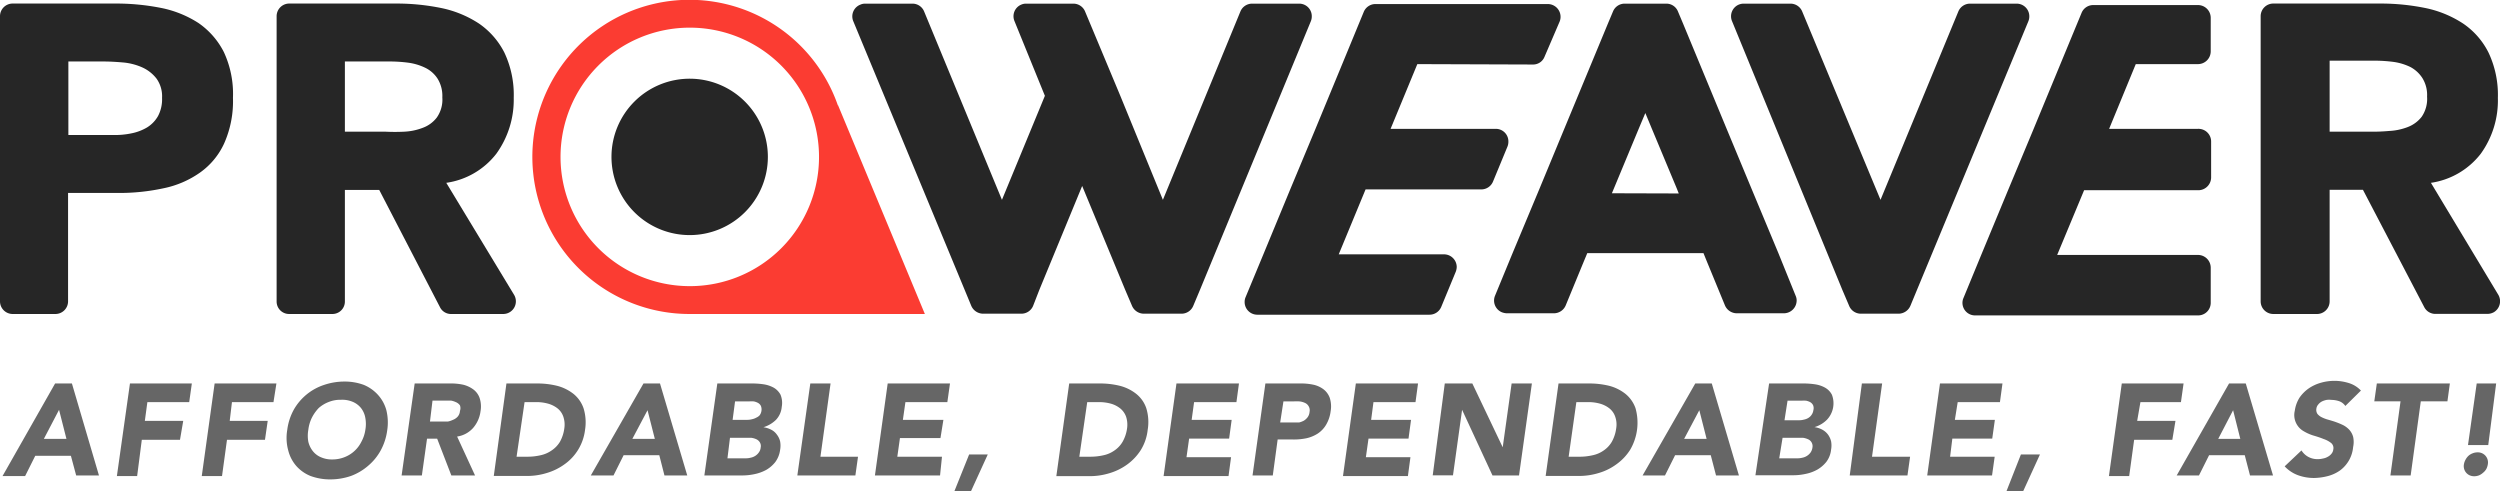 <svg xmlns="http://www.w3.org/2000/svg" viewBox="0 0 246.82 48.48"><defs><style>.cls-1{fill:#262626;}.cls-2{fill:#fb3c32;}.cls-3{fill:#666;}</style></defs><g id="Layer_2" data-name="Layer 2"><g id="Layer_1-2" data-name="Layer 1"><path class="cls-1" d="M175.58,25l-2.66-6.38-2.46-5.92L166.14,2.27h0l-.48-1.14a1.23,1.23,0,0,0-1.15-.77H160.4a1.24,1.24,0,0,0-1.15.77l-.48,1.14h0l-4.32,10.42L152,18.61,149.33,25,147.6,29.2a1.25,1.25,0,0,0,.68,1.63,1.52,1.52,0,0,0,.47.1h4.67a1.27,1.27,0,0,0,1.16-.78l1.75-4.25h0l.38-.91h11.47l.37.91h0l1.75,4.25a1.28,1.28,0,0,0,1.16.78h4.67a1.27,1.27,0,0,0,1.25-1.26,1.1,1.1,0,0,0-.1-.47Zm-16.44-5.92.2-.48,2.46-5.92.64-1.52h0l.64,1.54,2.47,5.92.19.48Z"/><path class="cls-1" d="M0,1.6A1.25,1.25,0,0,1,1.25.35H11.38a22.82,22.82,0,0,1,4.51.43,10.63,10.63,0,0,1,3.7,1.49A7.72,7.72,0,0,1,22.1,5.14,9.78,9.78,0,0,1,23,9.66a10.24,10.24,0,0,1-.87,4.5,7.18,7.18,0,0,1-2.4,2.89,9.53,9.53,0,0,1-3.6,1.54,20.49,20.49,0,0,1-4.49.46H6.72V29.74A1.25,1.25,0,0,1,5.47,31H1.25A1.25,1.25,0,0,1,0,29.74H0ZM6.75,13.33h4.5A7.87,7.87,0,0,0,13,13.16a4.83,4.83,0,0,0,1.52-.58,3.13,3.13,0,0,0,1.08-1.12A3.55,3.55,0,0,0,16,9.66a3,3,0,0,0-.54-1.89,3.71,3.71,0,0,0-1.38-1.1,5.94,5.94,0,0,0-1.89-.5c-.69-.06-1.35-.1-2-.1H6.75Z"/><path class="cls-1" d="M223.19,1.6A1.25,1.25,0,0,1,224.45.35h10.6a22.08,22.08,0,0,1,4.44.45,10.71,10.71,0,0,1,3.68,1.52,7.53,7.53,0,0,1,2.51,2.86,9.75,9.75,0,0,1,.93,4.48,9,9,0,0,1-1.69,5.52A7.61,7.61,0,0,1,240,18.05l6.65,11.05a1.26,1.26,0,0,1-.43,1.72,1.34,1.34,0,0,1-.65.17h-5.12a1.23,1.23,0,0,1-1.11-.67l-6.05-11.58H230v11A1.25,1.25,0,0,1,228.7,31h-4.25a1.25,1.25,0,0,1-1.26-1.25h0ZM230,13h3.94a18.25,18.25,0,0,0,1.93-.07,5.88,5.88,0,0,0,1.85-.39,3.18,3.18,0,0,0,1.36-1,3.12,3.12,0,0,0,.54-2,3.15,3.15,0,0,0-.48-1.86,3.19,3.19,0,0,0-1.16-1.06,5.51,5.51,0,0,0-1.69-.51,14.4,14.4,0,0,0-1.86-.12H230Z"/><path class="cls-1" d="M27.31,1.6A1.25,1.25,0,0,1,28.54.35H39.17A22.05,22.05,0,0,1,43.6.8a10.71,10.71,0,0,1,3.68,1.52,7.69,7.69,0,0,1,2.51,2.86,9.75,9.75,0,0,1,.93,4.48A9.1,9.1,0,0,1,49,15.18a7.61,7.61,0,0,1-4.94,2.87L50.75,29.1A1.25,1.25,0,0,1,49.68,31H44.55a1.21,1.21,0,0,1-1.11-.67l-6-11.58H34.05v11A1.23,1.23,0,0,1,32.82,31H28.55a1.23,1.23,0,0,1-1.24-1.24h0ZM34.05,13h4A18.63,18.63,0,0,0,39.93,13a5.82,5.82,0,0,0,1.83-.39,3.06,3.06,0,0,0,1.36-1,3.07,3.07,0,0,0,.55-2,3.22,3.22,0,0,0-.48-1.86A3,3,0,0,0,42,6.7a5.51,5.51,0,0,0-1.69-.51,14.06,14.06,0,0,0-1.83-.12H34.05Z"/><line class="cls-1" x1="195.91" y1="30.97" x2="195.88" y2="30.97"/><line class="cls-1" x1="198.16" y1="30.97" x2="198.08" y2="30.97"/><path class="cls-1" d="M199.1.36a1.25,1.25,0,0,1,1.25,1.26,1.27,1.27,0,0,1-.09.47l-11,26.53-.65,1.57a1.28,1.28,0,0,1-1.16.78h-3.74a1.25,1.25,0,0,1-1.15-.78l-.67-1.57L171,2.09a1.25,1.25,0,0,1,.68-1.64,1.27,1.27,0,0,1,.47-.09h4.62a1.25,1.25,0,0,1,1.16.78l7.73,18.59,7.68-18.59a1.25,1.25,0,0,1,1.15-.78Z"/><path class="cls-1" d="M128.27.36a1.24,1.24,0,0,1,1.24,1.26,1.27,1.27,0,0,1-.09.47L118.47,28.62l-.66,1.57a1.25,1.25,0,0,1-1.15.78h-3.75a1.28,1.28,0,0,1-1.15-.78l-.67-1.57-4.25-10.26-4.23,10.26L102,30.19a1.25,1.25,0,0,1-1.15.78H97.05a1.28,1.28,0,0,1-1.16-.78l-.65-1.57-11-26.53A1.24,1.24,0,0,1,84.94.46a1.12,1.12,0,0,1,.48-.1h4.67a1.24,1.24,0,0,1,1.15.78l7.68,18.59,4.24-10.27-3-7.37a1.24,1.24,0,0,1,.66-1.63,1.15,1.15,0,0,1,.48-.1h4.67a1.25,1.25,0,0,1,1.16.78l3.48,8.33,4.2,10.26,7.65-18.59a1.25,1.25,0,0,1,1.16-.78Z"/><line class="cls-1" x1="179.19" y1="30.76" x2="179.16" y2="30.76"/><line class="cls-1" x1="164.56" y1="30.76" x2="164.48" y2="30.76"/><path class="cls-1" d="M210.86,6.33l-2.63,6.39H217A1.25,1.25,0,0,1,218.3,14h0v3.48a1.27,1.27,0,0,1-1.21,1.3H205.76l-2.66,6.39H217a1.26,1.26,0,0,1,1.26,1.25h0v3.48a1.24,1.24,0,0,1-1.25,1.24h-22a1.24,1.24,0,0,1-1.26-1.23,1.16,1.16,0,0,1,.1-.49l1.75-4.25,2.65-6.39,2.47-5.92,2.64-6.39,2.15-5.2a1.24,1.24,0,0,1,1.15-.77H217a1.26,1.26,0,0,1,1.26,1.25h0V5.08A1.26,1.26,0,0,1,217,6.33h-6.18Z"/><path class="cls-1" d="M139.93,6.33l-2.64,6.39h10.39A1.24,1.24,0,0,1,148.92,14a1.27,1.27,0,0,1-.09.47l-1.43,3.46a1.25,1.25,0,0,1-1.16.77H134.82l-2.65,6.41h10.39a1.26,1.26,0,0,1,1.26,1.24,1.43,1.43,0,0,1-.1.49l-1.43,3.46a1.25,1.25,0,0,1-1.16.77h-17a1.25,1.25,0,0,1-1.25-1.26,1.18,1.18,0,0,1,.09-.46l1.76-4.24,2.65-6.41,2.47-5.92,2.64-6.39,2.14-5.19A1.25,1.25,0,0,1,135.82.4h17a1.26,1.26,0,0,1,1.16,1.73L152.49,5.6a1.21,1.21,0,0,1-1.15.77Z"/><path class="cls-2" d="M82.73,10.37v.06A15.51,15.51,0,1,0,68.12,31H91.31ZM68.12,28.25A12.76,12.76,0,1,1,80.86,15.47v0A12.75,12.75,0,0,1,68.12,28.25Z"/><path class="cls-1" d="M75.81,15.5A7.72,7.72,0,1,1,68.1,7.77h0A7.72,7.72,0,0,1,75.81,15.5Z"/><path class="cls-3" d="M5.44,37.86H7.1l2.67,9.08H7.52L7,45H3.48l-1,2H.25Zm.39,2.6-1.5,2.87H6.56Z"/><path class="cls-3" d="M12.83,37.86h6.11l-.26,1.84H14.55l-.25,1.85h3.79l-.32,1.87H14L13.54,47h-2Z"/><path class="cls-3" d="M21.19,37.86h6.1L27,39.7h-4.1l-.22,1.85h3.75l-.27,1.87H22.41L21.92,47h-2Z"/><path class="cls-3" d="M28.36,42.44a5.56,5.56,0,0,1,.65-2A5.35,5.35,0,0,1,32,38a6.26,6.26,0,0,1,2-.33,5.42,5.42,0,0,1,1.92.33,3.88,3.88,0,0,1,1.41,1,3.71,3.71,0,0,1,.81,1.48,5.08,5.08,0,0,1,.09,2,5.72,5.72,0,0,1-.65,2,5.33,5.33,0,0,1-1.24,1.51,5.53,5.53,0,0,1-1.69,1,6.27,6.27,0,0,1-2,.34,5.61,5.61,0,0,1-2-.34,3.77,3.77,0,0,1-1.41-1,3.7,3.7,0,0,1-.78-1.51A4.68,4.68,0,0,1,28.36,42.44Zm2.08,0a3.29,3.29,0,0,0,0,1.17,2.38,2.38,0,0,0,.44.92,2,2,0,0,0,.8.61,2.64,2.64,0,0,0,1.14.22A3.22,3.22,0,0,0,34,45.14a3.1,3.1,0,0,0,1.68-1.53,3.44,3.44,0,0,0,.39-1.17,3.29,3.29,0,0,0,0-1.17,2.16,2.16,0,0,0-.44-1,2.1,2.1,0,0,0-.81-.6,2.66,2.66,0,0,0-1.15-.2,3.07,3.07,0,0,0-1.2.21,3.24,3.24,0,0,0-1,.6,4,4,0,0,0-.7,1A3.7,3.7,0,0,0,30.44,42.44Z"/><path class="cls-3" d="M40.94,37.86h3.49a5.59,5.59,0,0,1,1.29.12,2.8,2.8,0,0,1,1,.46,1.78,1.78,0,0,1,.63.85,2.68,2.68,0,0,1,.09,1.32,3.11,3.11,0,0,1-.73,1.64,2.63,2.63,0,0,1-1.58.85l1.77,3.84H44.56l-1.4-3.63h-1l-.51,3.63h-2Zm1.51,3.76h1.76a2.18,2.18,0,0,0,.51-.17,1.21,1.21,0,0,0,.46-.31.93.93,0,0,0,.23-.57.8.8,0,0,0,0-.55A.92.92,0,0,0,45,39.7a2,2,0,0,0-.47-.15H42.7Z"/><path class="cls-3" d="M50,37.86h3a8.16,8.16,0,0,1,2,.23,4.4,4.4,0,0,1,1.61.79,3.14,3.14,0,0,1,1,1.42,4.69,4.69,0,0,1,.15,2.14,4.87,4.87,0,0,1-2,3.38,5.74,5.74,0,0,1-1.75.87,6.58,6.58,0,0,1-2,.3H48.75Zm1,7.23h1.05a5.69,5.69,0,0,0,1.3-.14,3,3,0,0,0,1.1-.47,2.73,2.73,0,0,0,.83-.86,3.69,3.69,0,0,0,.43-1.3,2.45,2.45,0,0,0-.09-1.17,1.78,1.78,0,0,0-.55-.81,2.66,2.66,0,0,0-.93-.48A4.23,4.23,0,0,0,53,39.7H51.79Z"/><path class="cls-3" d="M63.53,37.86h1.63l2.69,9.08H65.6l-.51-2H61.57l-1,2H58.33Zm.4,2.64-1.5,2.83h2.22Z"/><path class="cls-3" d="M70.82,37.86H74.2a7.71,7.71,0,0,1,1.18.08,3,3,0,0,1,1,.33,1.76,1.76,0,0,1,.68.7,2.14,2.14,0,0,1,.12,1.2,2.12,2.12,0,0,1-.57,1.28,3,3,0,0,1-1.24.73h0a2.38,2.38,0,0,1,.78.25,1.5,1.5,0,0,1,.55.48,1.73,1.73,0,0,1,.32.67,2.31,2.31,0,0,1,0,.83,2.56,2.56,0,0,1-.48,1.21,3.13,3.13,0,0,1-.89.77,4.15,4.15,0,0,1-1.16.42,5.71,5.71,0,0,1-1.23.13H69.54Zm1,7.39h1.8a2,2,0,0,0,.48-.06,1.3,1.3,0,0,0,.46-.18,1.23,1.23,0,0,0,.35-.33.94.94,0,0,0,.19-.5.69.69,0,0,0-.09-.52.79.79,0,0,0-.35-.3,1.75,1.75,0,0,0-.51-.14H72.07Zm.51-3.8h1.45a1.76,1.76,0,0,0,.46-.06,1.4,1.4,0,0,0,.43-.16A.94.94,0,0,0,75,41a1,1,0,0,0,.18-.46.94.94,0,0,0-.06-.47.71.71,0,0,0-.28-.29,1.5,1.5,0,0,0-.42-.15,3.53,3.53,0,0,0-.46,0H72.57Z"/><path class="cls-3" d="M80,37.86h2l-1,7.23h3.71l-.26,1.85H78.72Z"/><path class="cls-3" d="M87.64,37.86h6.15l-.26,1.84H89.39l-.25,1.75h4l-.29,1.8h-4l-.26,1.84H93l-.19,1.85H86.38Z"/><path class="cls-3" d="M95.68,44.87h1.84l-1.65,3.61H94.23Z"/><path class="cls-3" d="M105.56,37.86h3a8.11,8.11,0,0,1,2,.23,4.33,4.33,0,0,1,1.61.79,3.07,3.07,0,0,1,1,1.42,4.66,4.66,0,0,1,.14,2.13,4.78,4.78,0,0,1-.68,2,5.22,5.22,0,0,1-1.32,1.41,5.74,5.74,0,0,1-1.75.87,6.65,6.65,0,0,1-2,.3h-3.27Zm1,7.23h1.06a5.78,5.78,0,0,0,1.31-.14,2.94,2.94,0,0,0,1.09-.47,2.66,2.66,0,0,0,.81-.86,3.71,3.71,0,0,0,.44-1.3,2.58,2.58,0,0,0-.09-1.17,1.88,1.88,0,0,0-.56-.81,2.61,2.61,0,0,0-.92-.48,4.3,4.3,0,0,0-1.18-.16h-1.18Z"/><path class="cls-3" d="M116.15,37.86h6.17l-.25,1.84h-4.18l-.24,1.75h3.95l-.25,1.85H117.4l-.26,1.84h4.4L121.29,47h-6.41Z"/><path class="cls-3" d="M124.93,37.86h3.42a5.76,5.76,0,0,1,1.31.12,2.54,2.54,0,0,1,1,.45,1.87,1.87,0,0,1,.62.84,2.76,2.76,0,0,1,.09,1.34,3.44,3.44,0,0,1-.45,1.33,2.66,2.66,0,0,1-.83.87,3.44,3.44,0,0,1-1.12.46,6.2,6.2,0,0,1-1.36.12h-1.47l-.48,3.55h-2Zm1.46,3.85h1.87a2.07,2.07,0,0,0,.47-.18,1.33,1.33,0,0,0,.37-.34,1,1,0,0,0,.19-.53.76.76,0,0,0-.09-.55.77.77,0,0,0-.36-.33,1.74,1.74,0,0,0-.54-.15,5.81,5.81,0,0,0-.59,0h-1Z"/><path class="cls-3" d="M133.86,37.86H140l-.25,1.84H135.6l-.23,1.75h3.94l-.25,1.85h-3.95l-.26,1.84h4.4L139,47h-6.41Z"/><path class="cls-3" d="M142.64,37.86h2.72l3,6.3h0l.88-6.3h2l-1.27,9.08h-2.62l-3-6.48h0l-.9,6.47h-2Z"/><path class="cls-3" d="M153.87,37.86h3a8.24,8.24,0,0,1,2,.23,4.36,4.36,0,0,1,1.6.79,3.19,3.19,0,0,1,1,1.42,5.28,5.28,0,0,1-.53,4.11,5.1,5.1,0,0,1-1.33,1.41,5.57,5.57,0,0,1-1.74.87,6.65,6.65,0,0,1-2,.3h-3.27Zm1,7.23h1.05a5.63,5.63,0,0,0,1.3-.14,2.91,2.91,0,0,0,1.1-.47,2.66,2.66,0,0,0,.81-.86,3.69,3.69,0,0,0,.43-1.3,2.33,2.33,0,0,0-.09-1.17,1.78,1.78,0,0,0-.55-.81,2.66,2.66,0,0,0-.93-.48,4.18,4.18,0,0,0-1.17-.16h-1.19Z"/><path class="cls-3" d="M167.37,37.86H169l2.68,9.08h-2.26l-.52-2h-3.52l-1,2h-2.21Zm.4,2.64-1.5,2.83h2.22Z"/><path class="cls-3" d="M174.66,37.86H178a7.71,7.71,0,0,1,1.18.08,2.89,2.89,0,0,1,1,.33,1.7,1.7,0,0,1,.68.7,2.36,2.36,0,0,1-.49,2.47,2.91,2.91,0,0,1-1.23.73h0a2.32,2.32,0,0,1,.77.25,1.73,1.73,0,0,1,.56.48,1.86,1.86,0,0,1,.31.67,2.26,2.26,0,0,1,0,.82,2.41,2.41,0,0,1-.47,1.21,3.17,3.17,0,0,1-.9.77,3.93,3.93,0,0,1-1.16.42,5.56,5.56,0,0,1-1.22.13h-3.72Zm1,7.39h1.79a2,2,0,0,0,.49-.06,1.31,1.31,0,0,0,.81-.51,1.13,1.13,0,0,0,.19-.5.74.74,0,0,0-.45-.82,1.78,1.78,0,0,0-.5-.14h-2Zm.52-3.76h1.45a1.76,1.76,0,0,0,.46-.06,1.31,1.31,0,0,0,.43-.16,1,1,0,0,0,.33-.31,1,1,0,0,0,.18-.46A.76.76,0,0,0,179,40a.75.75,0,0,0-.27-.29,1.5,1.5,0,0,0-.42-.15,3.69,3.69,0,0,0-.47,0h-1.36Z"/><path class="cls-3" d="M183.82,37.86h2l-1,7.23h3.76l-.26,1.85h-5.7Z"/><path class="cls-3" d="M191.53,37.86h6.17l-.25,1.84h-4.17L193,41.45h3.95l-.26,1.85h-3.94l-.22,1.79h4.4l-.26,1.85h-6.4Z"/><path class="cls-3" d="M199.52,44.87h1.88l-1.65,3.61H198.1Z"/><path class="cls-3" d="M209.48,37.86h6.1l-.26,1.84h-4L211,41.55h3.78l-.31,1.87H210.7L210.21,47h-2Z"/><path class="cls-3" d="M220.07,37.86h1.65l2.69,9.08h-2.27l-.52-2H218.1l-1,2H214.9Zm.4,2.64L219,43.33h2.18Z"/><path class="cls-3" d="M231.55,40.08a1.24,1.24,0,0,0-.61-.47,2.44,2.44,0,0,0-.77-.13,1.77,1.77,0,0,0-.46,0,1.9,1.9,0,0,0-.46.15,1.12,1.12,0,0,0-.36.29.78.78,0,0,0-.2.43.73.73,0,0,0,.11.52,1.27,1.27,0,0,0,.43.33,3.51,3.51,0,0,0,.64.24c.24.07.49.14.74.23a7.33,7.33,0,0,1,.72.3,2.28,2.28,0,0,1,.61.46,1.71,1.71,0,0,1,.38.7,2.36,2.36,0,0,1,0,1,3.22,3.22,0,0,1-1.3,2.32,3.69,3.69,0,0,1-1.19.55,5.73,5.73,0,0,1-1.37.19,4.61,4.61,0,0,1-1.6-.28,3.39,3.39,0,0,1-1.3-.87l1.66-1.57a1.82,1.82,0,0,0,.68.64,1.91,1.91,0,0,0,.94.22,2,2,0,0,0,.49-.06,1.38,1.38,0,0,0,.48-.17,1.12,1.12,0,0,0,.36-.29.77.77,0,0,0,.19-.43.65.65,0,0,0-.22-.65,2.5,2.5,0,0,0-.74-.39c-.29-.12-.62-.23-1-.34a4.43,4.43,0,0,1-1-.45,1.83,1.83,0,0,1-.84-2,3.29,3.29,0,0,1,.46-1.28,3.62,3.62,0,0,1,.91-.92,4.11,4.11,0,0,1,1.2-.56,4.9,4.9,0,0,1,1.32-.19,4.77,4.77,0,0,1,1.45.22,2.75,2.75,0,0,1,1.19.74Z"/><path class="cls-3" d="M237,39.62h-2.59l.25-1.76h7.21l-.24,1.76H239l-1,7.32h-2Z"/><path class="cls-3" d="M243.26,45.83a1.42,1.42,0,0,1,.16-.45,1.45,1.45,0,0,1,.3-.39,1.3,1.3,0,0,1,.41-.24,1.28,1.28,0,0,1,.48-.09,1,1,0,0,1,.78.34,1,1,0,0,1,.23.83,1.52,1.52,0,0,1-.15.47,1.26,1.26,0,0,1-.32.37,1.45,1.45,0,0,1-.4.26,1.36,1.36,0,0,1-.48.09,1.12,1.12,0,0,1-.44-.09,1,1,0,0,1-.35-.26,1,1,0,0,1-.22-.84Zm2.4-1.89h-2l.86-6.08h1.92Z"/></g></g></svg>
